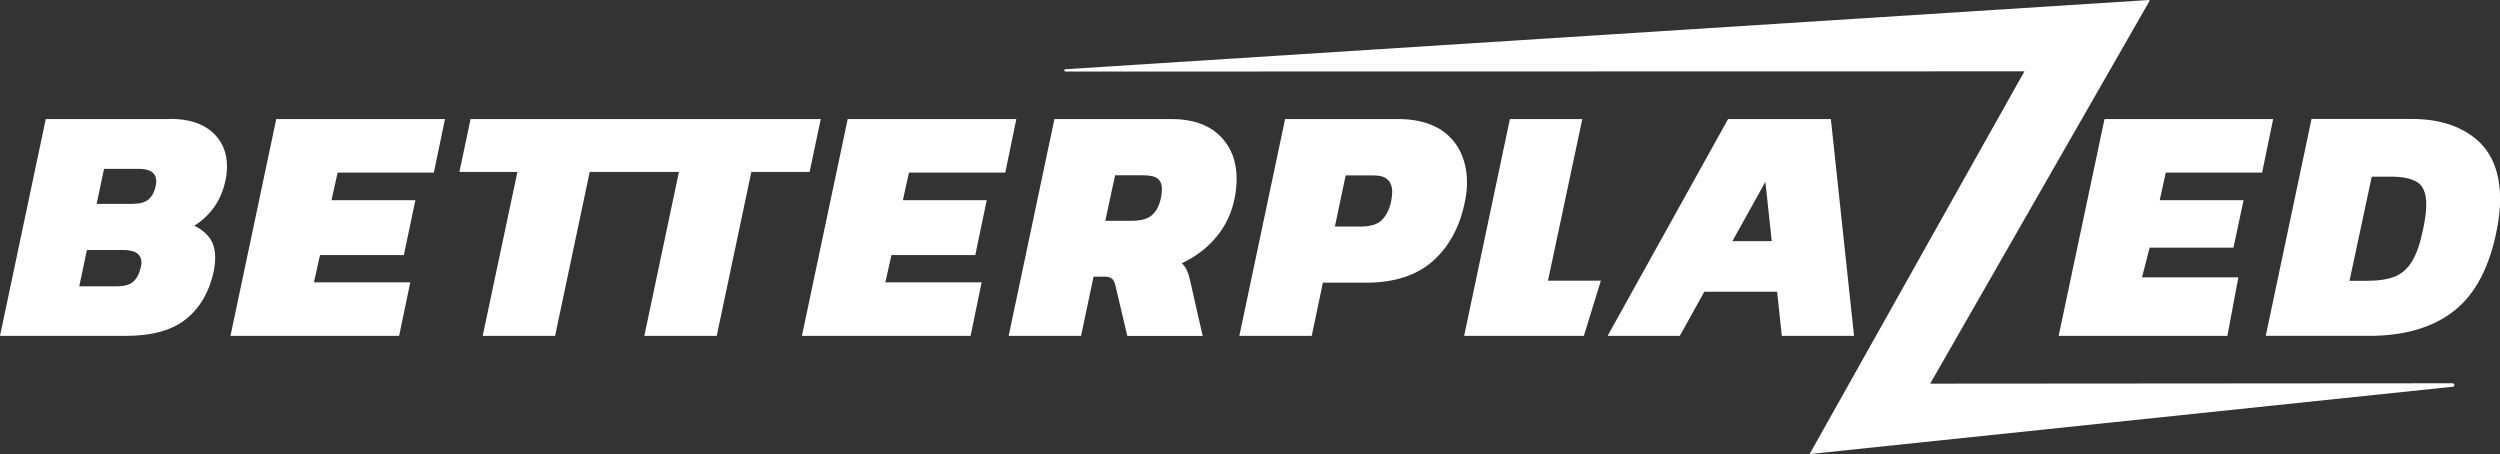 <?xml version="1.0" encoding="UTF-8"?><svg xmlns="http://www.w3.org/2000/svg" viewBox="0 0 260 47.23"><rect x="0" y="0" width="260" height="47.23" fill="#333333" stroke="none"/><g id="a"/><g id="b"><g id="c"><g><path d="M17.65,12.38H4.76L0,34.93H13.1c2.75,0,4.86-.6,6.3-1.79,1.45-1.19,2.39-2.85,2.84-4.97,.05-.26,.08-.5,.1-.72,.02-.22,.04-.44,.04-.65,0-.84-.19-1.52-.58-2.05-.39-.53-.92-.95-1.59-1.28,.77-.47,1.45-1.1,2.03-1.89,.58-.79,.99-1.76,1.23-2.91,.05-.23,.08-.46,.1-.68,.02-.22,.04-.44,.04-.65,0-1.49-.51-2.7-1.54-3.61-1.03-.91-2.5-1.37-4.41-1.37Zm-2.96,15.18c-.01,.08-.03,.17-.05,.26-.16,.68-.43,1.17-.8,1.49-.37,.32-.96,.47-1.75,.47h-3.85l.8-3.78h3.78c1.26,0,1.89,.44,1.89,1.33,0,.07,0,.15-.02,.23Zm1.54-8.44c-.01,.08-.03,.17-.05,.26-.12,.58-.36,1.03-.72,1.35-.36,.32-.93,.47-1.7,.47h-3.71l.77-3.64h3.61c1.21,0,1.82,.43,1.82,1.3,0,.09,0,.18-.02,.26Z" style="fill:#fff;"/><polygon points="23.97 34.93 41.51 34.93 42.67 29.36 32.65 29.36 33.28 26.53 42 26.53 43.2 20.82 34.48 20.82 35.11 17.95 45.12 17.95 46.28 12.38 28.73 12.38 23.97 34.93" style="fill:#fff;"/><polygon points="85.36 12.38 68.55 12.38 65.75 12.38 48.94 12.38 47.78 17.88 53.81 17.88 50.2 34.93 57.73 34.93 61.33 17.88 64.59 17.88 67.39 17.88 70.61 17.88 67.01 34.93 74.54 34.93 78.14 17.88 84.2 17.88 85.36 12.38" style="fill:#fff;"/><polygon points="104.55 17.95 105.7 12.38 88.16 12.38 83.4 34.93 100.94 34.93 102.09 29.36 92.08 29.36 92.71 26.53 101.43 26.53 102.62 20.82 93.9 20.82 94.53 17.95 104.55 17.95" style="fill:#fff;"/><path d="M126.84,14.1c-1.18-1.14-2.84-1.72-4.99-1.72h-12.19l-4.76,22.55h7.53l1.3-6.16h1.09c.4,0,.68,.08,.84,.23,.16,.15,.28,.39,.35,.72l1.23,5.22h7.84l-1.37-6.02c-.07-.3-.17-.59-.3-.86-.13-.27-.3-.5-.51-.68,1.45-.68,2.65-1.59,3.61-2.75,.96-1.16,1.59-2.49,1.89-4.01,.14-.7,.21-1.37,.21-2,0-1.87-.59-3.37-1.77-4.52Zm-6.11,6.51c-.16,.77-.47,1.35-.91,1.75-.44,.4-1.14,.6-2.1,.6h-2.77l1.02-4.73h2.94c.7,0,1.2,.12,1.49,.35,.29,.23,.44,.6,.44,1.09,0,.28-.04,.6-.11,.95Z" style="fill:#fff;"/><polygon points="214.1 34.93 231.65 34.93 232.79 28.84 222.77 28.84 223.56 25.76 232.28 25.76 233.33 20.82 224.61 20.82 225.24 17.95 235.26 17.95 236.41 12.38 218.87 12.38 214.1 34.93" style="fill:#fff;"/><path d="M149.39,13.24c-1.06-.57-2.4-.86-4.01-.86h-11.73l-4.76,22.55h7.53l1.16-5.53h4.48c2.96,0,5.29-.76,6.99-2.28,1.69-1.52,2.8-3.58,3.31-6.2,.14-.68,.21-1.32,.21-1.93,0-1.26-.26-2.39-.79-3.4-.53-1-1.32-1.79-2.38-2.36Zm-4.71,7.69c-.16,.79-.47,1.43-.93,1.91-.45,.48-1.19,.72-2.19,.72h-2.73l1.12-5.32h2.87c.7,0,1.2,.15,1.51,.45,.3,.3,.46,.72,.46,1.26,0,.3-.04,.63-.11,.98Z" style="fill:#fff;"/><polygon points="157.03 12.38 152.27 34.93 164.72 34.93 166.49 29.19 160.99 29.19 164.56 12.38 157.03 12.38" style="fill:#fff;"/><path d="M110.81,7.44l99.73-.02-22.34,39.8,66.88-7c.23-.01,.23-.34,0-.36l-54.34,.04L223.55,.1s0-.1-.04-.1L110.81,7.2c-.16,0-.16,.24,0,.24Z" style="fill:#fff;"/><path d="M246.38,34.93c3.71,0,6.67-.88,8.88-2.63,2.21-1.75,3.68-4.59,4.43-8.51,.21-1.1,.32-2.11,.32-3.05,0-2.8-.84-4.9-2.52-6.29-1.68-1.39-3.91-2.08-6.69-2.08h-10.4l-4.76,22.55h10.75Zm.28-16.56h1.96c1.24,0,2.17,.19,2.78,.58,.62,.38,.93,1.16,.93,2.33,0,.65-.1,1.49-.32,2.52-.3,1.49-.69,2.63-1.17,3.4-.48,.77-1.09,1.3-1.82,1.58-.74,.28-1.64,.42-2.71,.42h-1.96l2.31-10.82Z" style="fill:#fff;"/><path d="M184.82,30.34l.49,4.59h7.51l-2.41-22.55h-10.69l-12.53,22.55h7.51l2.55-4.59h7.57Zm-1.22-11.43l.66,6.17h-4.09l3.43-6.17Z" style="fill:#fff;"/></g></g></g></svg>
